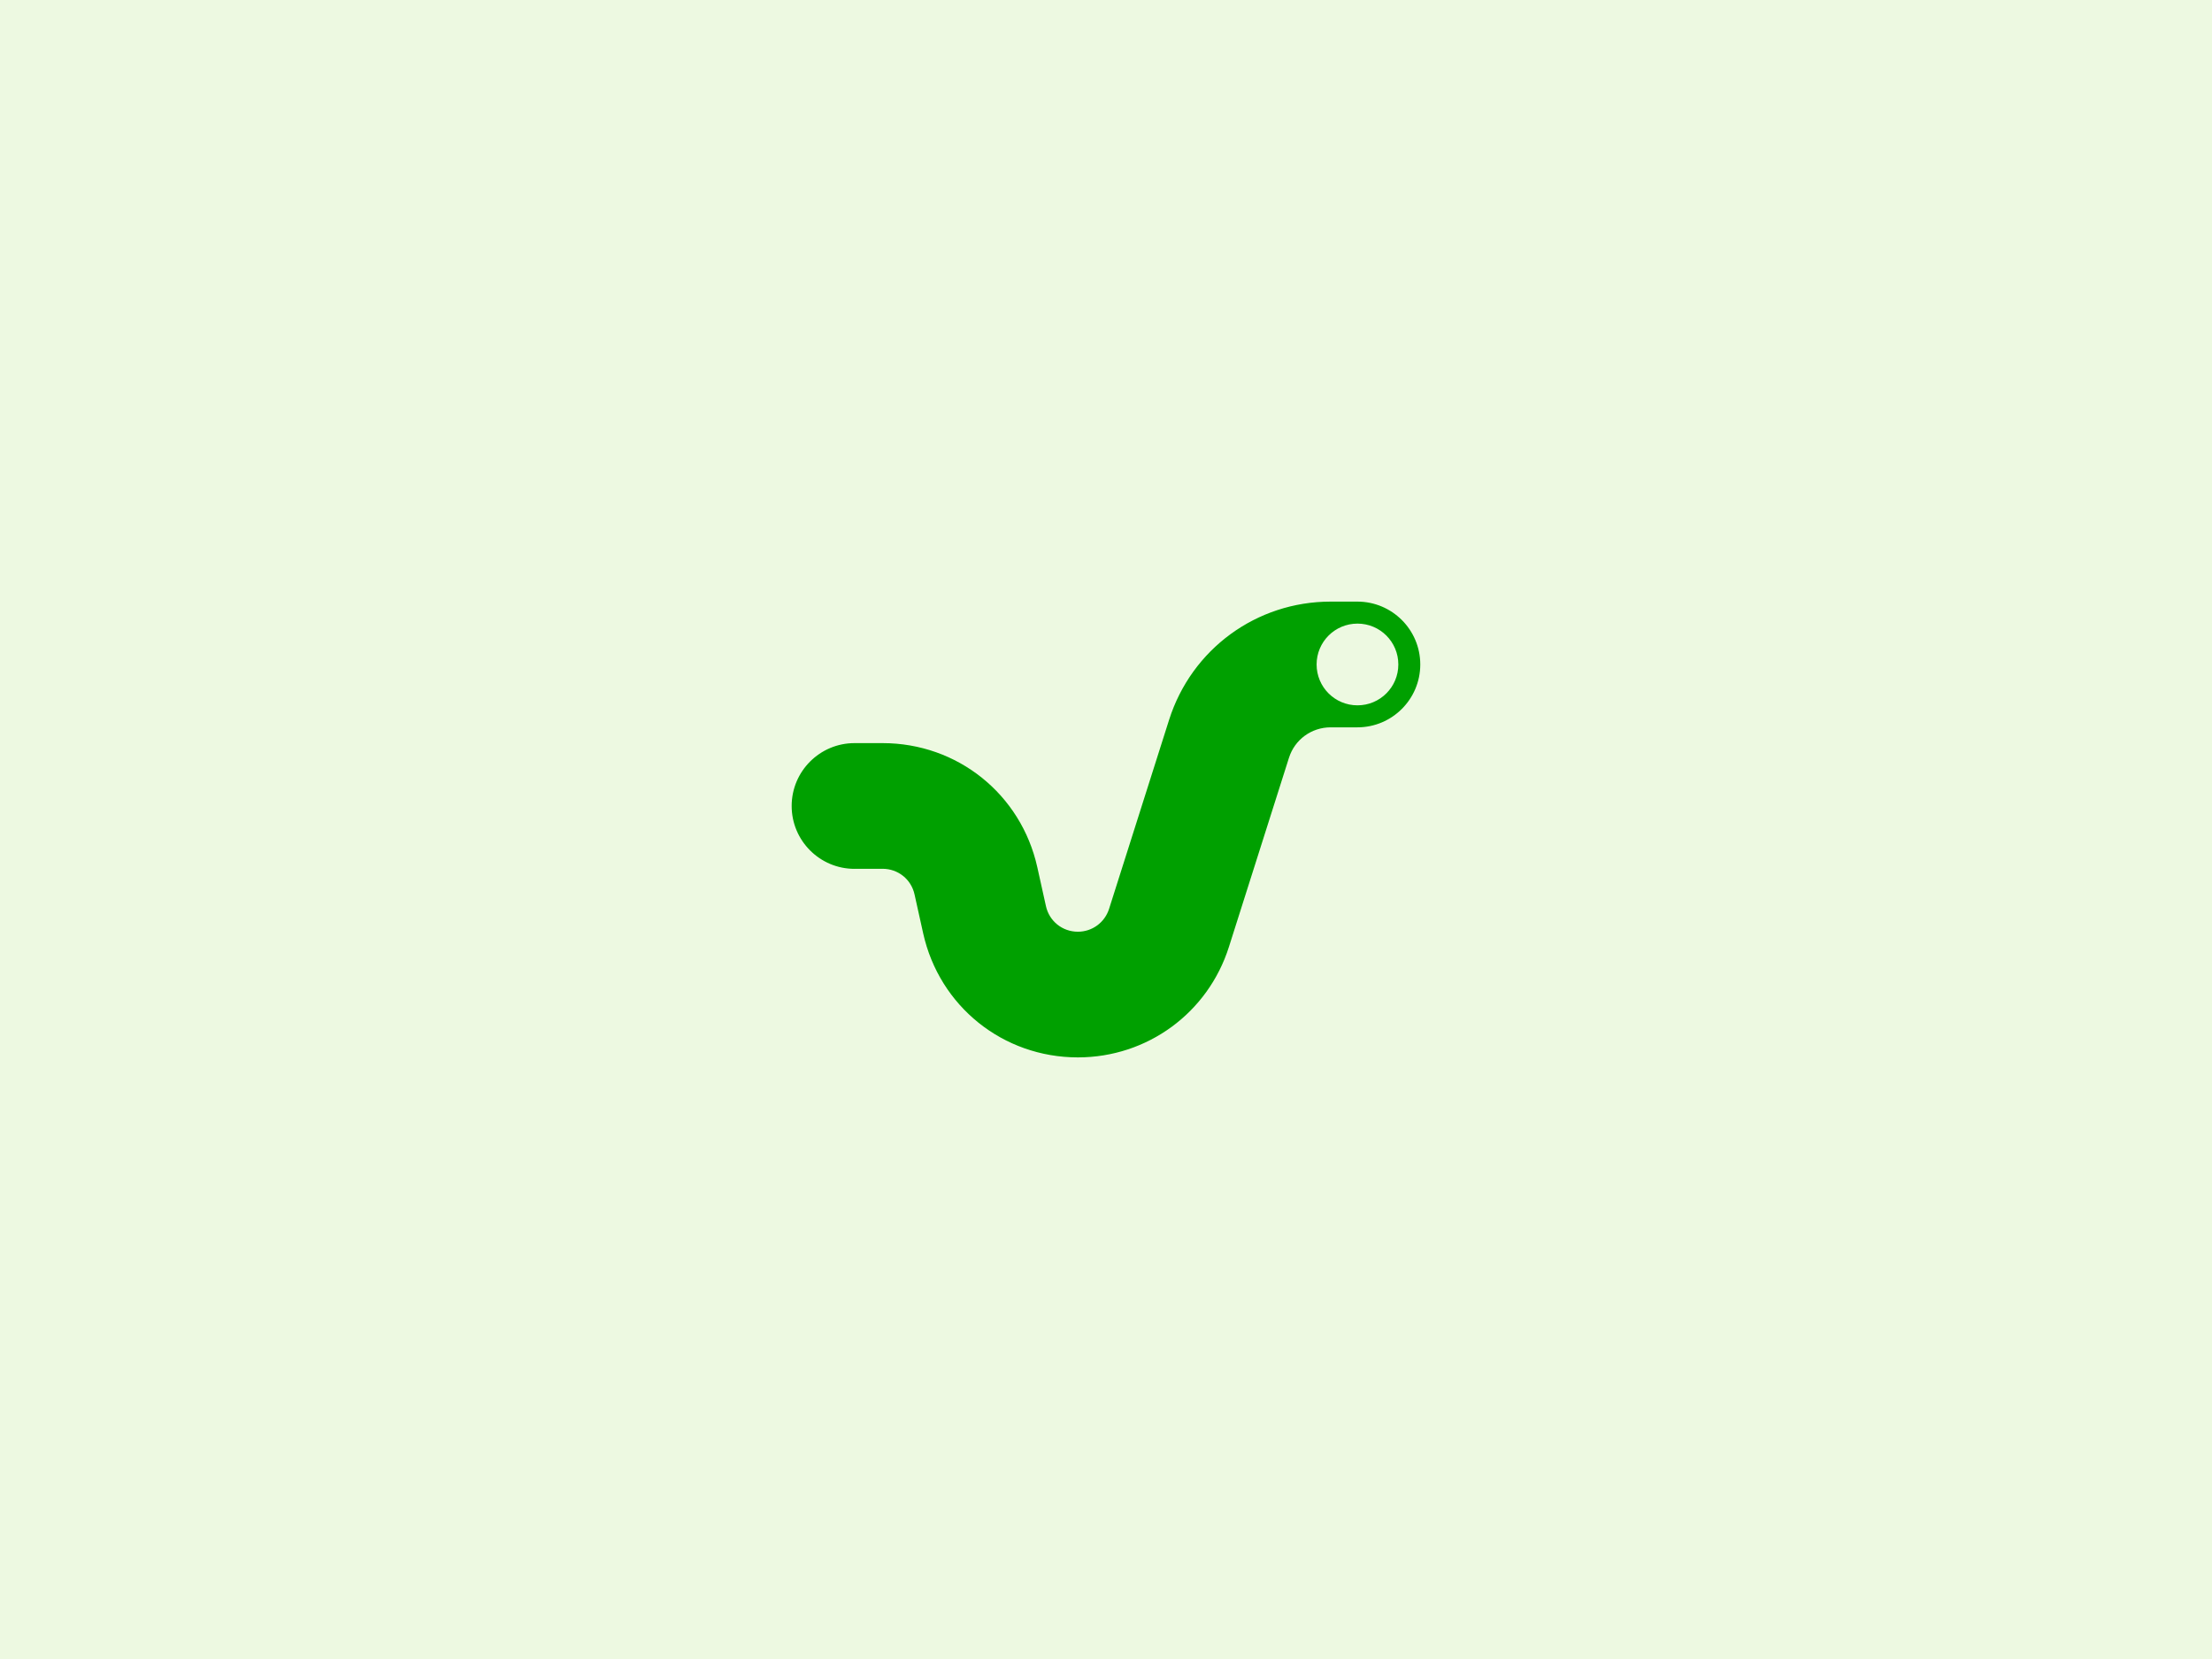 <?xml version="1.0" encoding="UTF-8"?><svg id="Layer_1" xmlns="http://www.w3.org/2000/svg" viewBox="0 0 380 285"><defs><style>.cls-1{fill:#edf9e1;}.cls-2{fill:#00a000;}</style></defs><g id="BG"><rect class="cls-1" width="380" height="285"/></g><g id="Exploded"><path class="cls-2" d="M146.8,149.25h4.82c2.66,0,4.92,1.81,5.49,4.41l1.48,6.67c2.79,12.55,13.72,21.32,26.58,21.32,11.92,0,22.35-7.63,25.95-18.99l10.31-32.47c.99-3.14,3.87-5.24,7.16-5.24h4.6c5.96,0,10.8-4.84,10.8-10.8s-4.84-10.8-10.8-10.8h-4.6c-12.74,0-23.89,8.16-27.75,20.31l-10.31,32.47c-.75,2.35-2.9,3.93-5.36,3.93-2.66,0-4.92-1.81-5.49-4.41l-1.48-6.67c-2.79-12.55-13.72-21.32-26.58-21.32h-4.82c-5.96,0-10.8,4.84-10.8,10.8s4.84,10.8,10.8,10.8h0ZM233.2,107.13c3.88,0,7.02,3.14,7.02,7.02s-3.14,7.02-7.02,7.02-7.02-3.14-7.02-7.02,3.14-7.02,7.02-7.02Z"/></g></svg>